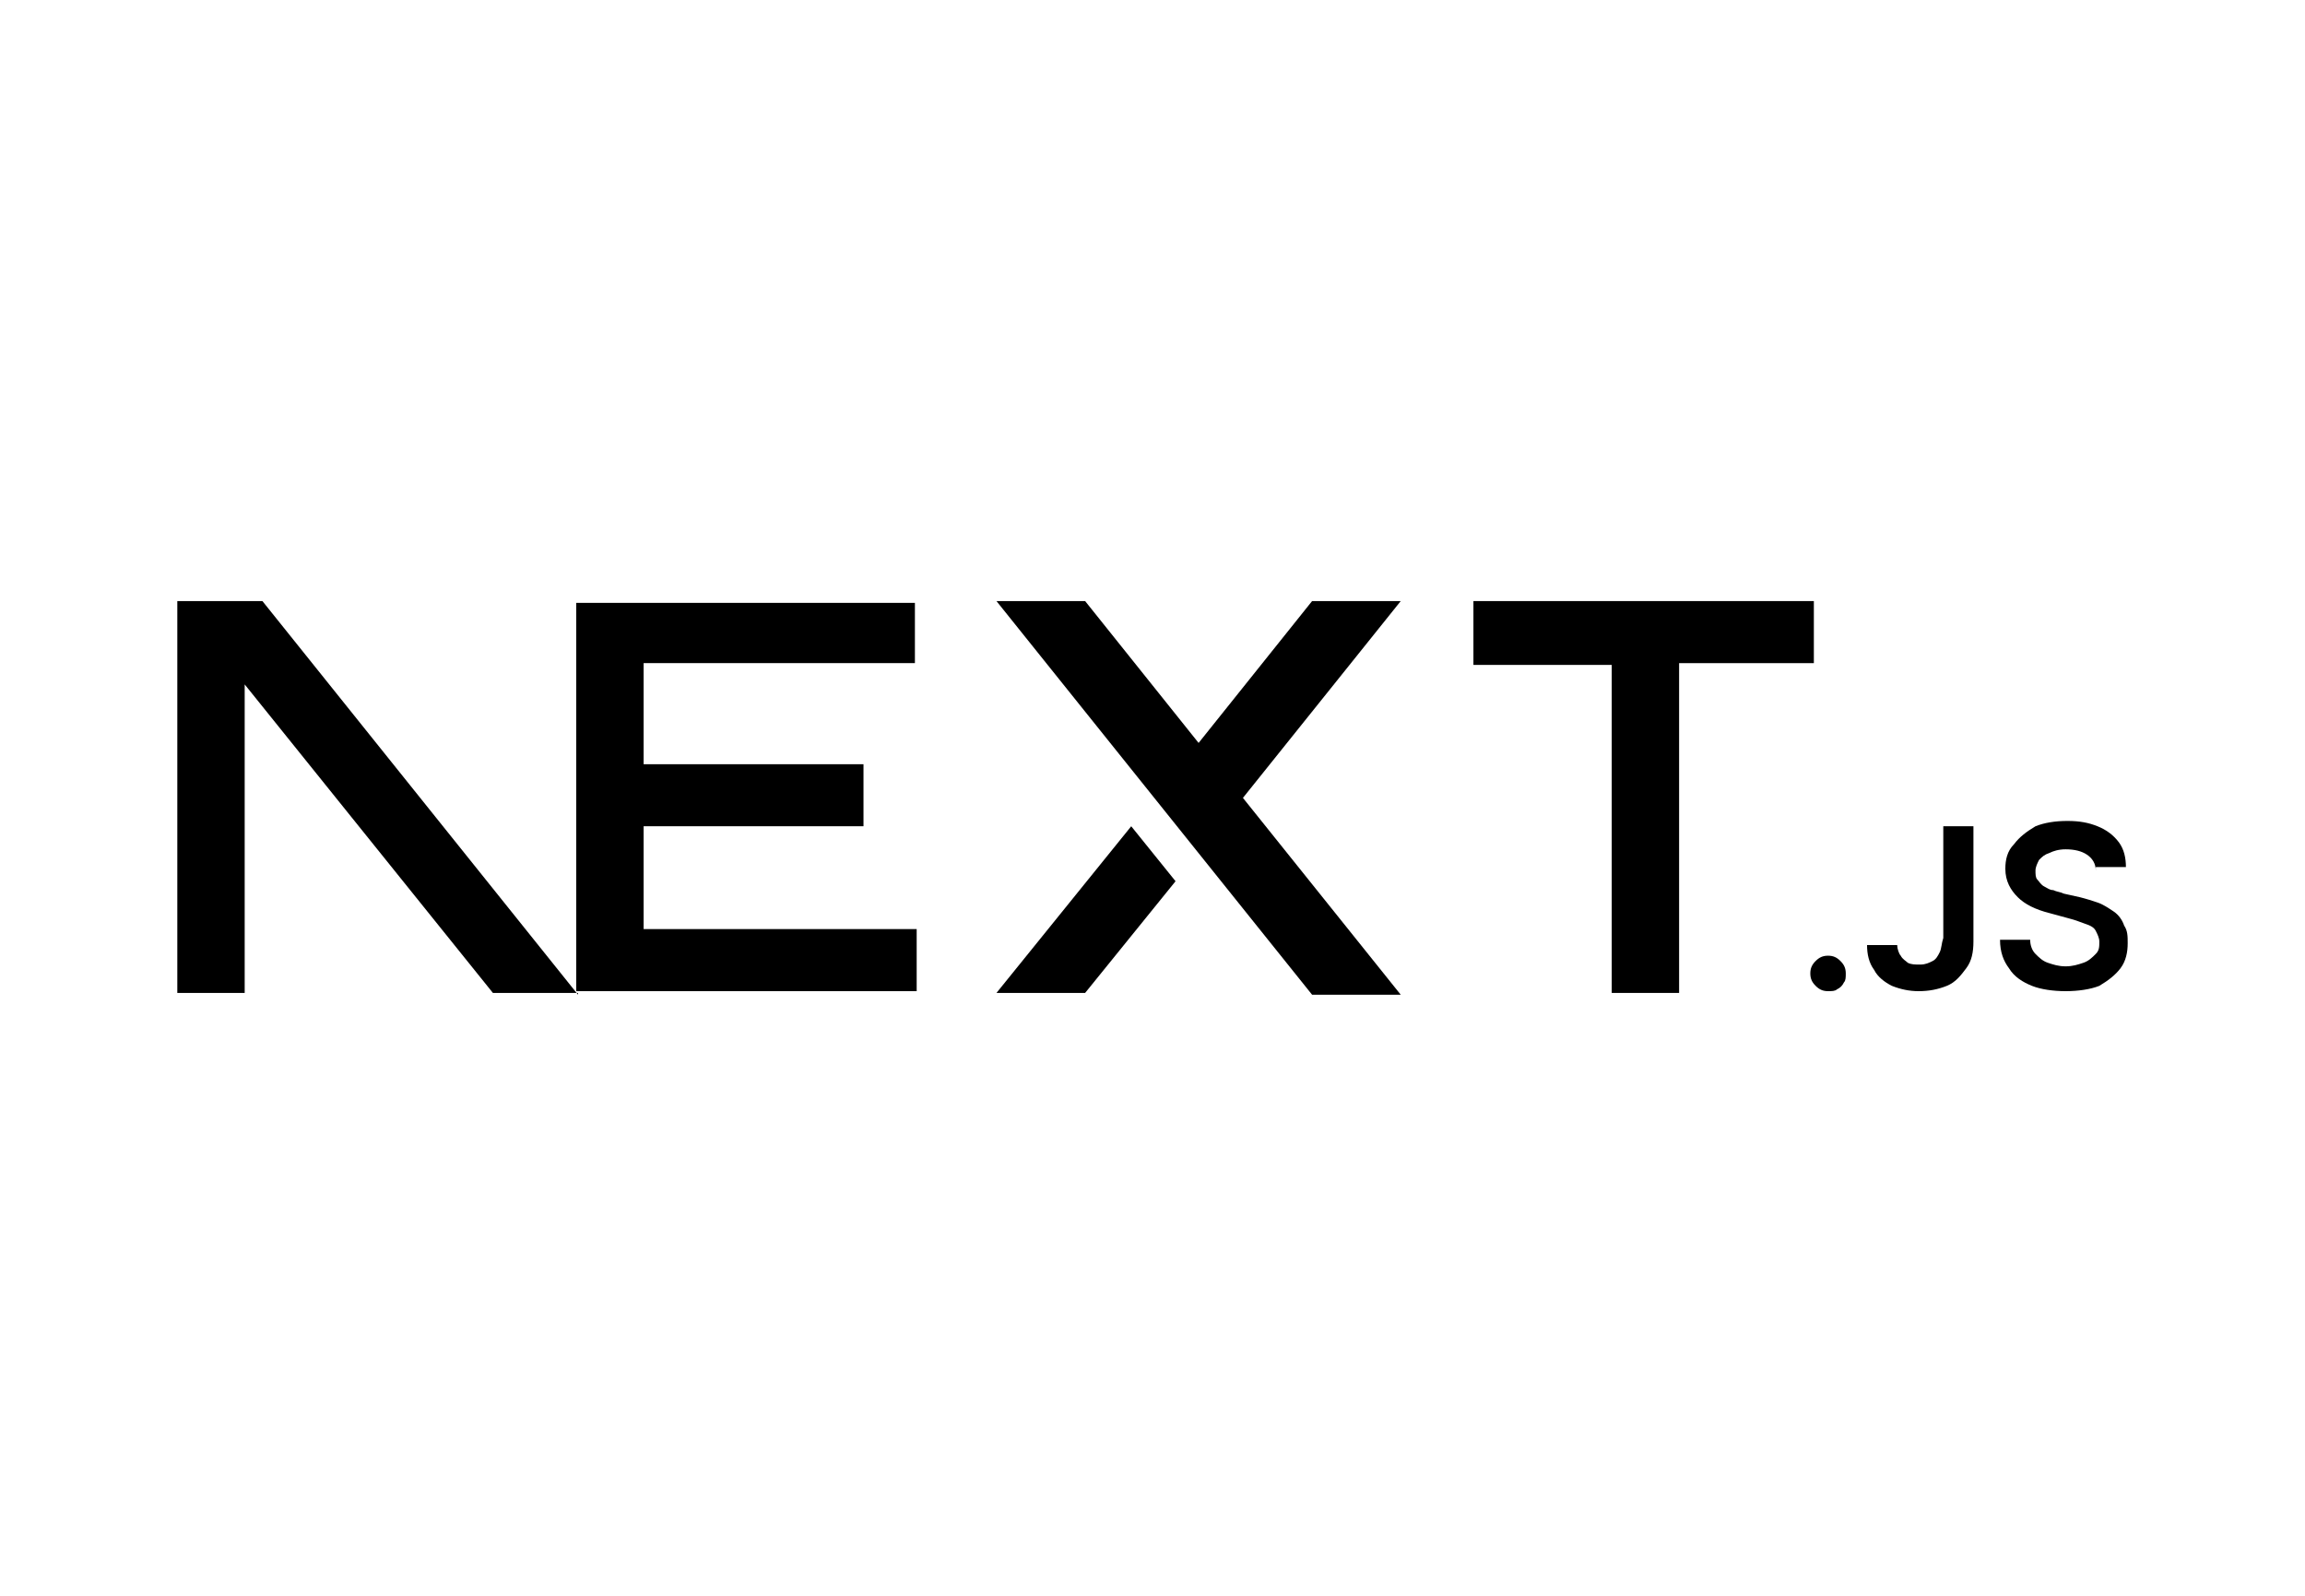 <?xml version="1.0" encoding="UTF-8"?>
<!-- Generator: Adobe Illustrator 24.2.0, SVG Export Plug-In . SVG Version: 6.00 Build 0)  -->
<svg xmlns="http://www.w3.org/2000/svg" xmlns:xlink="http://www.w3.org/1999/xlink" version="1.1" id="React" x="0px" y="0px" viewBox="0 0 130 90" style="enable-background:new 0 0 130 90;" xml:space="preserve">
<path d="M83.1,33.9h19.2v3.5h-7.6v18.6h-3.8V37.5h-7.8V33.9z"></path>
<path d="M51.6,33.9v3.5H36.3v5.7h12.4v3.5H36.3v5.8h15.4v3.5H32.5V37.5h0v-3.5H51.6z"></path>
<path d="M61.2,33.9h-5L74,56.1h5L70.1,45L79,33.9l-5,0l-6.4,8L61.2,33.9z"></path>
<path d="M66.3,49.7l-2.5-3.1l-7.6,9.4h5L66.3,49.7z"></path>
<path d="M32.6,56.1L14.8,33.9H10v22.1h3.8V38.6l14,17.4H32.6z"></path>
<path d="M103.1,55.9c-0.3,0-0.5-0.1-0.7-0.3c-0.2-0.2-0.3-0.4-0.3-0.7c0-0.3,0.1-0.5,0.3-0.7c0.2-0.2,0.4-0.3,0.7-0.3  c0.3,0,0.5,0.1,0.7,0.3c0.2,0.2,0.3,0.4,0.3,0.7c0,0.2,0,0.4-0.1,0.5c-0.1,0.2-0.2,0.3-0.4,0.4C103.5,55.9,103.3,55.9,103.1,55.9z"></path>
<path d="M109.6,46.6h1.7v6.5c0,0.6-0.1,1.1-0.4,1.5c-0.3,0.4-0.6,0.8-1.1,1c-0.5,0.2-1,0.3-1.6,0.3c-0.5,0-1-0.1-1.5-0.3  c-0.4-0.2-0.8-0.5-1-0.9c-0.3-0.4-0.4-0.9-0.4-1.4h1.7c0,0.2,0.1,0.5,0.2,0.6c0.1,0.2,0.3,0.3,0.4,0.4c0.2,0.1,0.4,0.1,0.7,0.1  c0.3,0,0.5-0.1,0.7-0.2c0.2-0.1,0.3-0.3,0.4-0.5c0.1-0.2,0.1-0.5,0.2-0.8V46.6z"></path>
<path d="M118.2,49.1c0-0.4-0.2-0.7-0.5-0.9c-0.3-0.2-0.7-0.3-1.2-0.3c-0.4,0-0.7,0.1-0.9,0.2c-0.3,0.1-0.4,0.2-0.6,0.4  c-0.1,0.2-0.2,0.4-0.2,0.6c0,0.2,0,0.4,0.1,0.5c0.1,0.1,0.2,0.3,0.4,0.4c0.2,0.1,0.3,0.2,0.5,0.2c0.2,0.1,0.4,0.1,0.6,0.2l0.9,0.2  c0.4,0.1,0.7,0.2,1,0.3c0.3,0.1,0.6,0.3,0.9,0.5c0.3,0.2,0.5,0.5,0.6,0.8c0.2,0.3,0.2,0.6,0.2,1c0,0.5-0.1,1-0.4,1.4  c-0.3,0.4-0.7,0.7-1.2,1c-0.5,0.2-1.2,0.3-1.9,0.3c-0.7,0-1.4-0.1-1.9-0.3c-0.5-0.2-1-0.5-1.3-1c-0.3-0.4-0.5-0.9-0.5-1.6h1.7  c0,0.3,0.1,0.6,0.3,0.8c0.2,0.2,0.4,0.4,0.7,0.5c0.3,0.1,0.6,0.2,1,0.2c0.4,0,0.7-0.1,1-0.2c0.3-0.1,0.5-0.3,0.7-0.5  c0.2-0.2,0.2-0.4,0.2-0.7c0-0.2-0.1-0.4-0.2-0.6c-0.1-0.2-0.3-0.3-0.6-0.4c-0.3-0.1-0.5-0.2-0.9-0.3l-1.1-0.3  c-0.8-0.2-1.4-0.5-1.8-0.9c-0.4-0.4-0.7-0.9-0.7-1.6c0-0.5,0.1-1,0.5-1.4c0.3-0.4,0.7-0.7,1.2-1c0.5-0.2,1.1-0.3,1.8-0.3  c0.7,0,1.2,0.1,1.7,0.3c0.5,0.2,0.9,0.5,1.2,0.9c0.3,0.4,0.4,0.9,0.4,1.4H118.2z"></path>
</svg>
